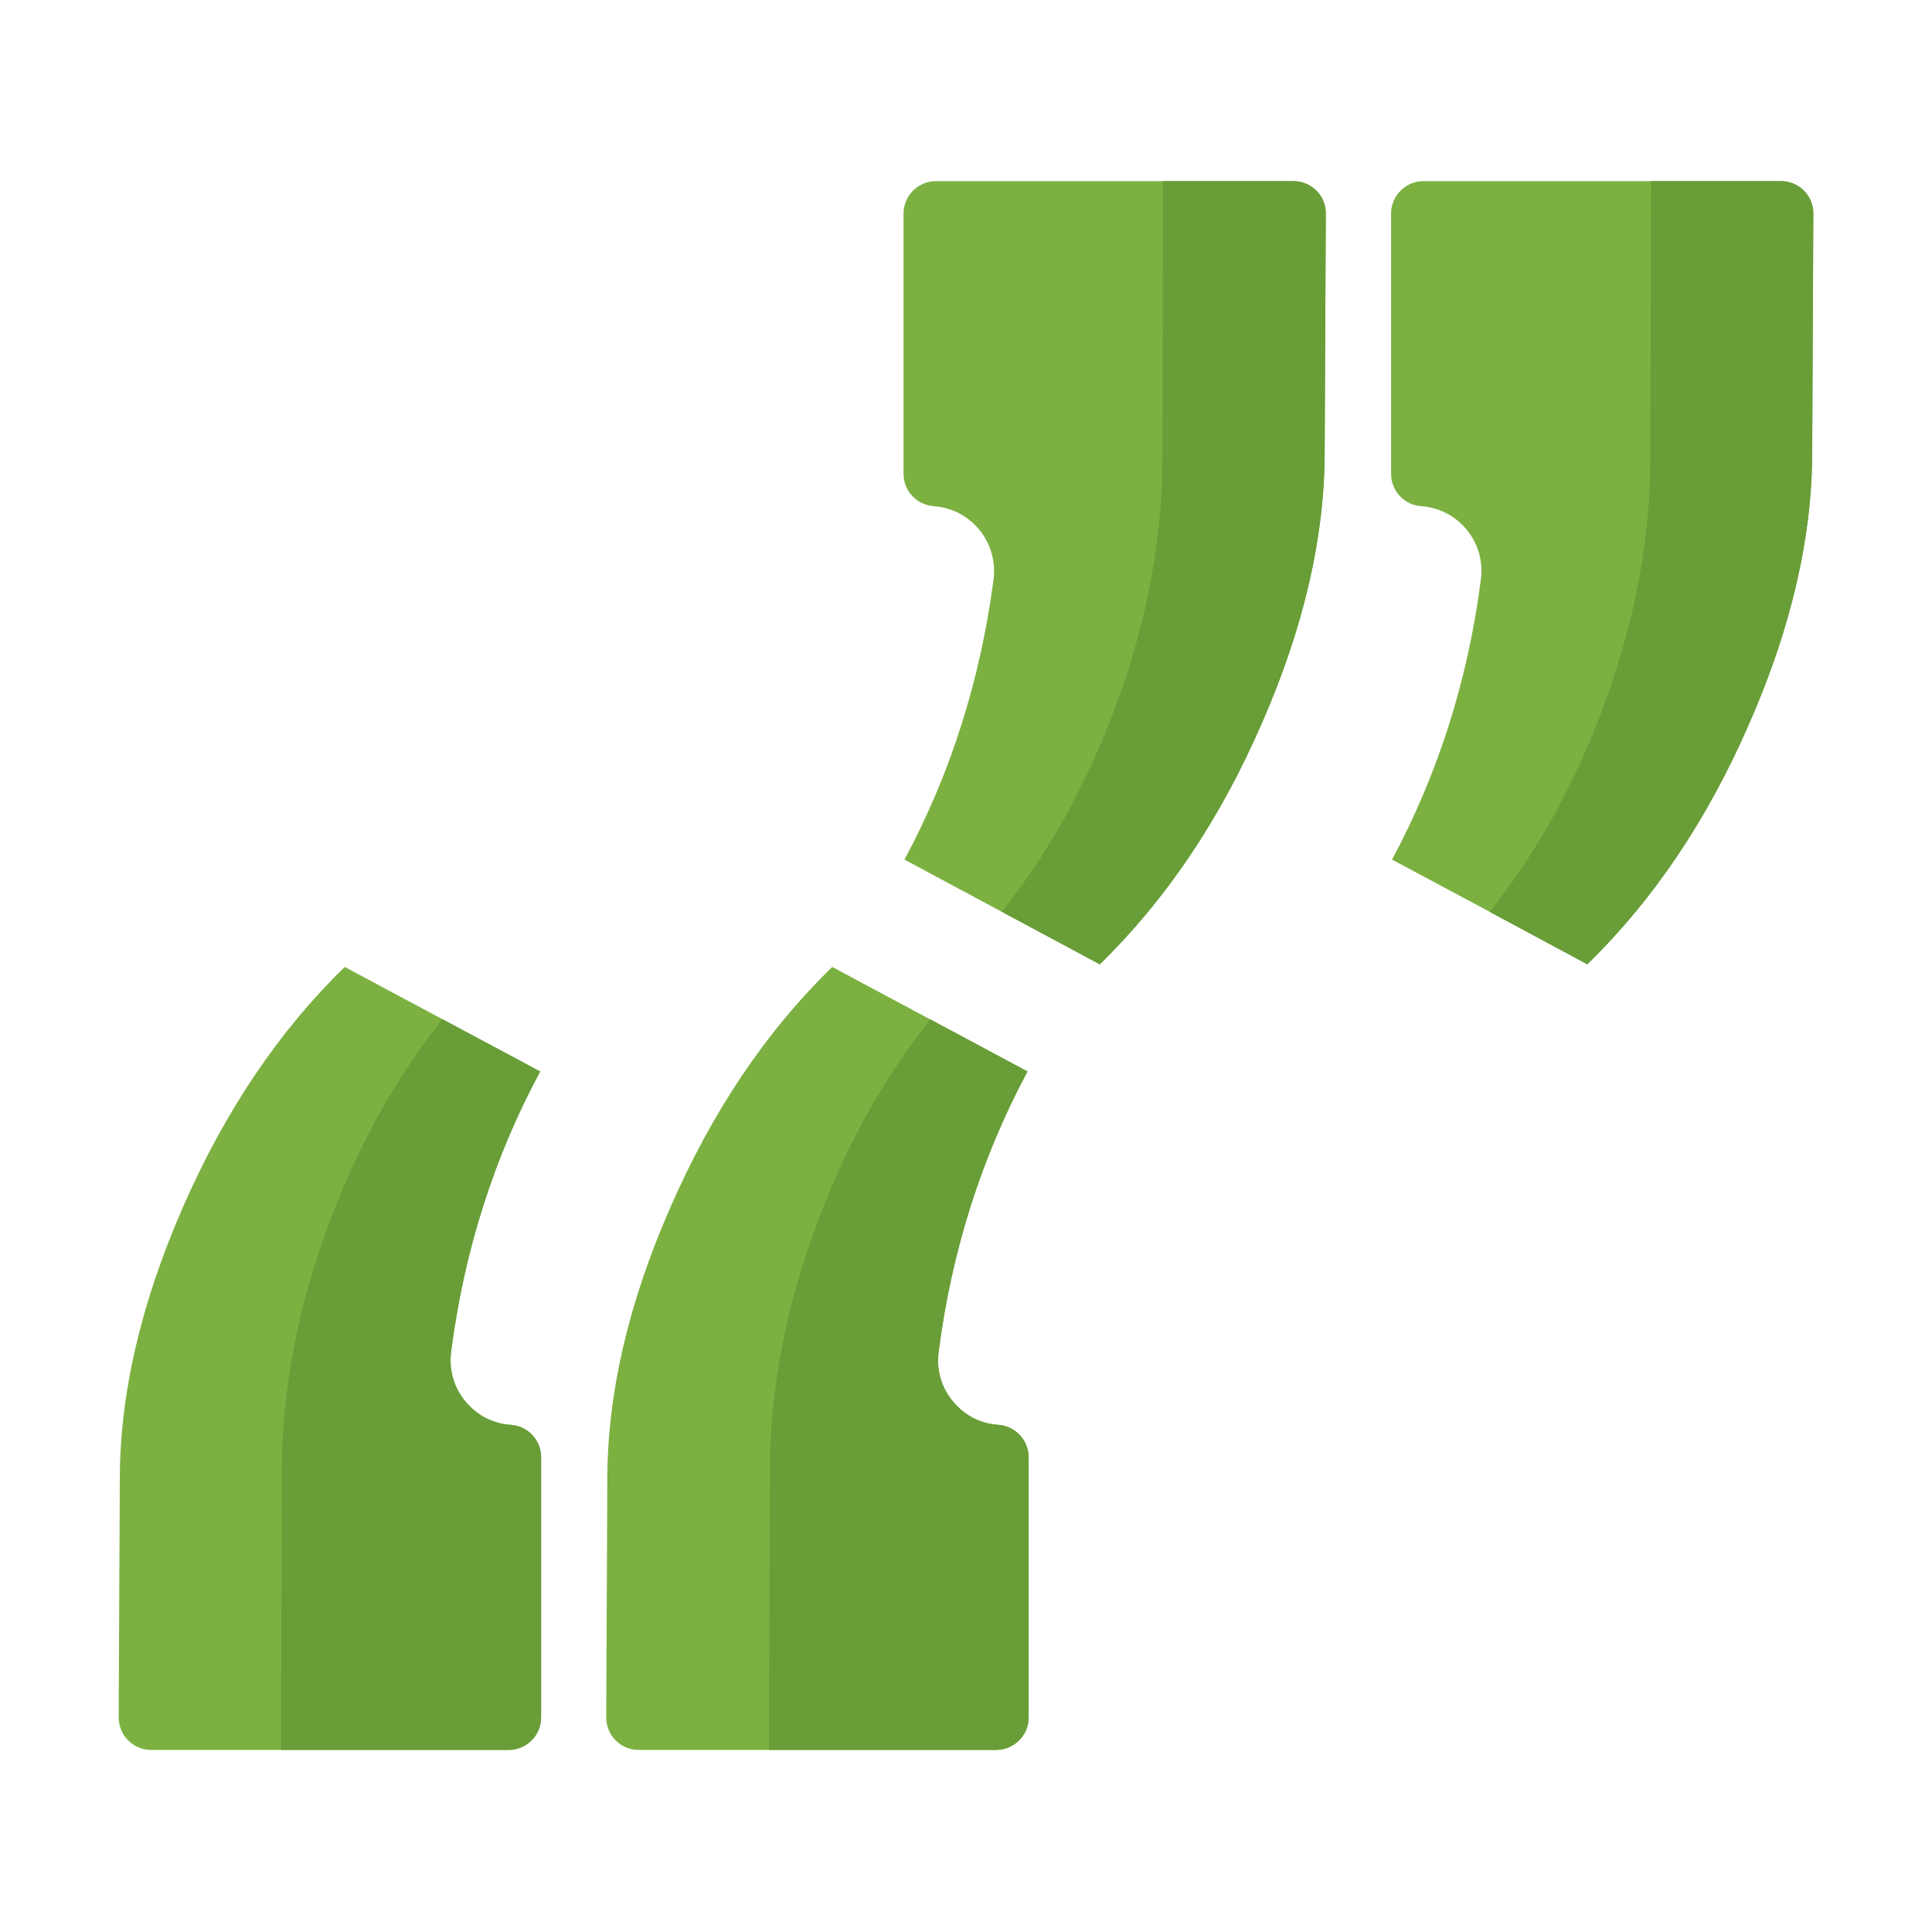 <svg version="1.1" xmlns="http://www.w3.org/2000/svg" xmlns:xlink="http://www.w3.org/1999/xlink" viewBox="0 0 512 512"><g><path d="M420.65,255.55l-25.85,-13.9l-25.9,-13.85c12.2,-22.75 20.1,-47.5 23.55,-74.25c1.3,-9.8 -5.9,-18.7 -15.8,-19.4c-4.5,-0.3 -8,-4.05 -8,-8.55l0,-69c0,-4.75 3.85,-8.6 8.6,-8.6l94.7,0c4.8,0 8.65,3.85 8.6,8.65l-0.3,63c0,22.5 -5.45,46.45 -16.6,71.9c-11.1,25.6 -25.45,46.9 -43,64z M248.05,48c-4.75,0 -8.6,3.85 -8.6,8.6l0,69c0,4.5 3.5,8.25 8.05,8.55c9.85,0.7 17.05,9.6 15.8,19.4c-3.5,26.7 -11.4,51.5 -23.6,74.25l51.75,27.75c17.55,-17.1 31.9,-38.4 43,-64c11.15,-25.45 16.6,-49.4 16.6,-71.9l0.3,-63c0.05,-4.8 -3.8,-8.65 -8.6,-8.65z M91.35,256.25l25.9,13.85l25.9,13.85c-12.25,22.75 -20.15,47.55 -23.6,74.25c-1.25,9.8 5.9,18.75 15.8,19.4c4.55,0.3 8.05,4.05 8.05,8.6l0,68.95c0,4.75 -3.9,8.6 -8.6,8.6l-94.7,0c-4.85,0 -8.65,-3.85 -8.65,-8.65l0.3,-63c0,-22.5 5.5,-46.45 16.6,-71.9c11.15,-25.6 25.5,-46.9 43,-63.95z M263.95,463.75c4.75,0 8.65,-3.85 8.65,-8.6l0,-68.95c0,-4.55 -3.55,-8.3 -8.05,-8.6c-9.9,-0.65 -17.1,-9.6 -15.8,-19.4c3.45,-26.7 11.35,-51.5 23.55,-74.25l-51.75,-27.7c-17.55,17.05 -31.85,38.35 -43,63.95c-11.15,25.45 -16.6,49.4 -16.6,71.9l-0.3,63c0,4.8 3.8,8.65 8.6,8.65z" fill="#7cb142" /><path d="M420.65,255.55l-25.85,-13.9c12.9,-16.25 23.2,-35.1 30.9,-56.5c7.7,-21.4 11.55,-42.45 11.65,-63.25c0,-6.15 0.2,-73.9 0.2,-73.9l34.4,0c4.8,0 8.65,3.85 8.6,8.65l-0.3,63c0,22.5 -5.45,46.45 -16.6,71.9c-11.1,25.6 -25.45,46.9 -43,64z M291.45,255.55l-51.75,-27.75l25.8,13.85c12.9,-16.25 23.2,-35.1 30.9,-56.5c7.7,-21.4 11.55,-42.45 11.65,-63.25c0,-6.15 0.15,-73.9 0.15,-73.9l34.55,0c4.8,0 8.65,3.85 8.6,8.65l-0.3,63c0,22.5 -5.45,46.45 -16.6,71.9c-11.1,25.6 -25.45,46.9 -43,64z M117.25,270.1c-12.9,16.25 -23.25,35.1 -30.95,56.55c-7.7,21.35 -11.55,42.4 -11.65,63.2c0,6.9 -0.15,73.9 -0.15,73.9l60.3,0c4.7,0 8.6,-3.85 8.6,-8.6l0,-68.95c0,-4.55 -3.5,-8.3 -8.05,-8.6c-4.6,-0.3 -8.55,-2.3 -11.65,-5.8c-3.4,-3.85 -4.8,-8.5 -4.15,-13.6c3.45,-26.7 11.35,-51.5 23.6,-74.25z M246.55,270.15c-12.9,16.25 -23.25,35.05 -30.9,56.5c-7.75,21.35 -11.6,42.4 -11.65,63.2c-0.05,6.9 -0.2,73.9 -0.2,73.9l60.15,0c4.75,0 8.65,-3.85 8.65,-8.6l0,-68.95c0,-4.55 -3.55,-8.3 -8.05,-8.6c-4.6,-0.3 -8.55,-2.3 -11.65,-5.8c-3.4,-3.85 -4.8,-8.5 -4.15,-13.6c3.45,-26.7 11.35,-51.5 23.55,-74.25z" fill="#689d38" /></g></svg>